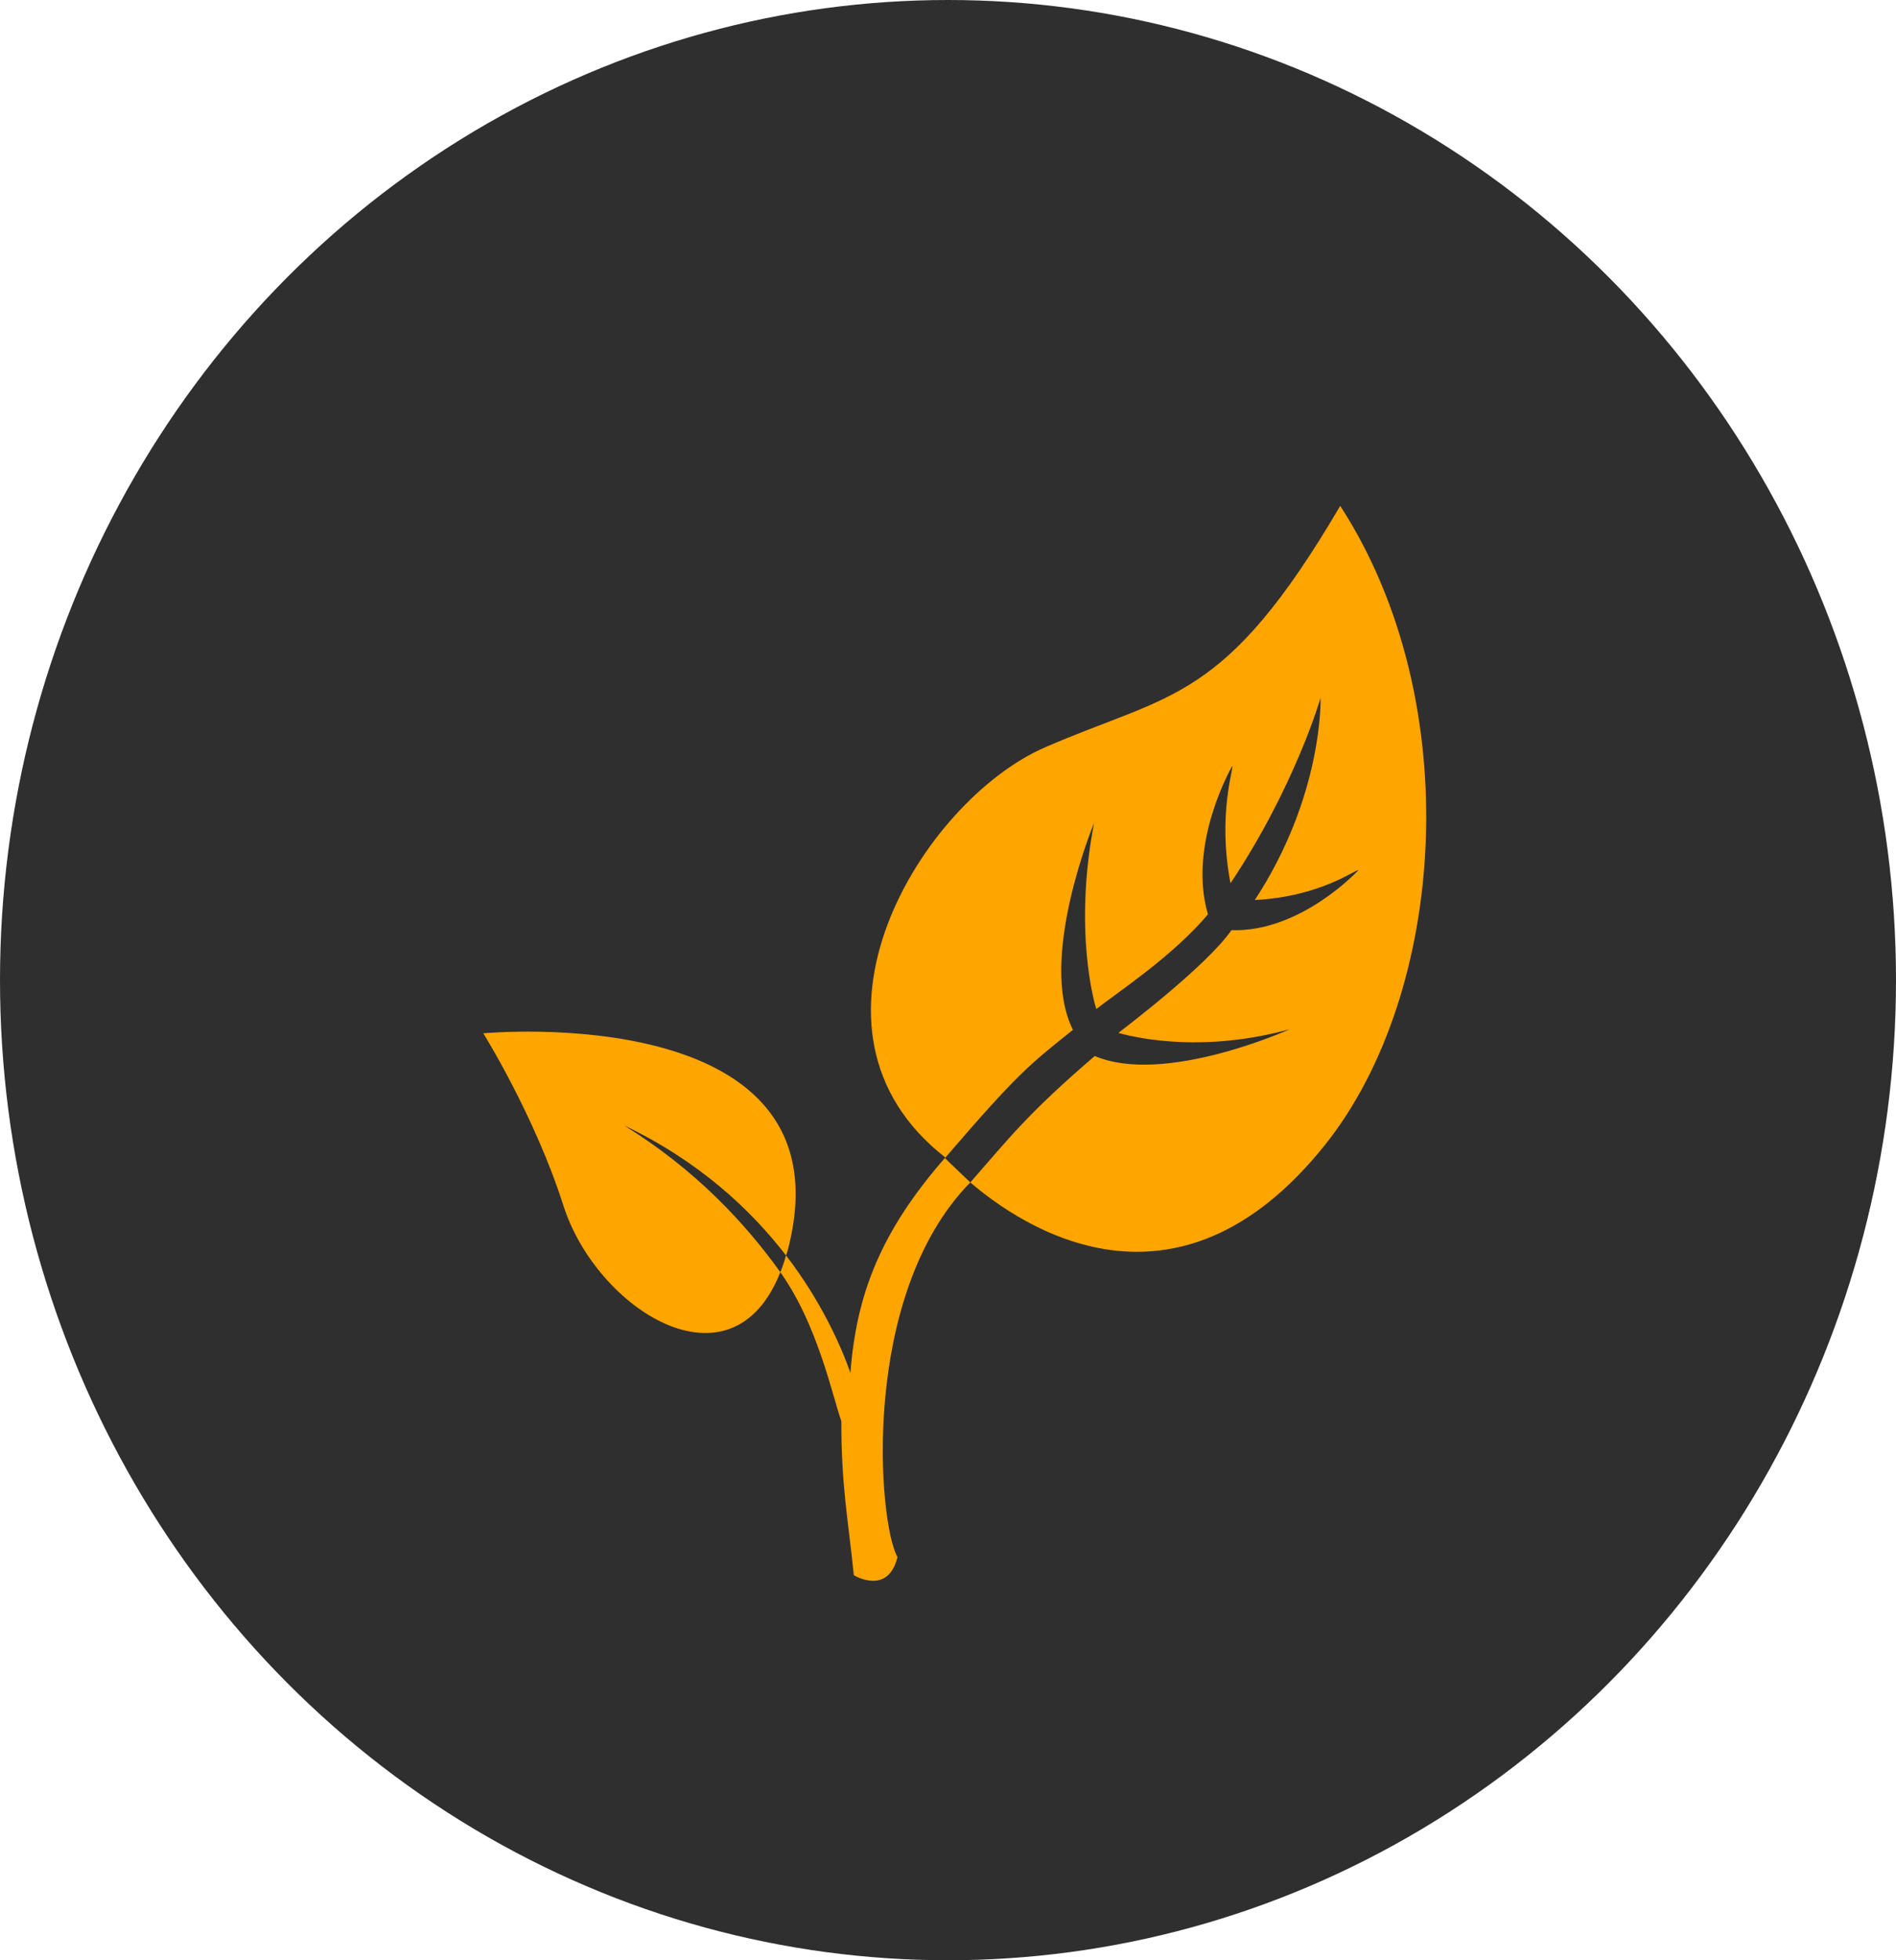 <svg width="30" height="31" viewBox="0 0 30 31" fill="none" xmlns="http://www.w3.org/2000/svg">
<ellipse cx="15" cy="15.5" rx="15" ry="15.5" fill="#302F2F"/>
<path d="M20.961 18.111C18.601 21.059 16.152 19.385 15.353 18.699C15.969 17.998 16.252 17.618 17.322 16.7C18.427 17.171 20.407 16.277 20.407 16.277C19.075 16.64 18.058 16.434 17.696 16.335C17.774 16.272 19.087 15.283 19.485 14.71C20.584 14.746 21.492 13.763 21.492 13.763C21.462 13.736 20.906 14.18 19.855 14.233C20.944 12.569 20.895 11.037 20.895 11.037C20.895 11.037 20.493 12.435 19.47 13.968C19.26 12.88 19.527 12.139 19.497 12.115C19.497 12.115 18.785 13.337 19.113 14.46C18.554 15.125 17.672 15.7 17.347 15.957C17.322 15.888 16.981 14.727 17.312 13.012C17.312 13.012 16.415 15.168 16.977 16.286C16.29 16.836 16.106 16.971 14.959 18.306C12.361 16.282 14.591 12.661 16.537 11.818C18.538 10.949 19.372 11.124 21.206 8C23.215 11.097 22.886 15.707 20.961 18.111Z" fill="#FFA500"/>
<path d="M9.873 17.797C11.055 18.36 11.874 19.123 12.437 19.854C12.444 19.832 12.453 19.815 12.459 19.791C13.529 15.783 7.647 16.341 7.647 16.341C7.647 16.341 8.46 17.642 8.913 19.061C9.437 20.706 11.577 22.073 12.347 20.119C11.791 19.341 10.997 18.49 9.873 17.797Z" fill="#FFA500"/>
<path d="M15.353 18.699C15.346 18.69 14.946 18.318 14.953 18.31C13.945 19.465 13.552 20.452 13.456 21.71C13.303 21.278 12.998 20.585 12.437 19.853C12.411 19.949 12.38 20.036 12.347 20.119C12.944 20.957 13.176 22.098 13.312 22.472C13.312 23.517 13.422 24.039 13.51 24.911C13.51 24.911 14.05 25.243 14.201 24.623C13.896 24.099 13.596 20.488 15.353 18.699Z" fill="#FFA500"/>
</svg>
